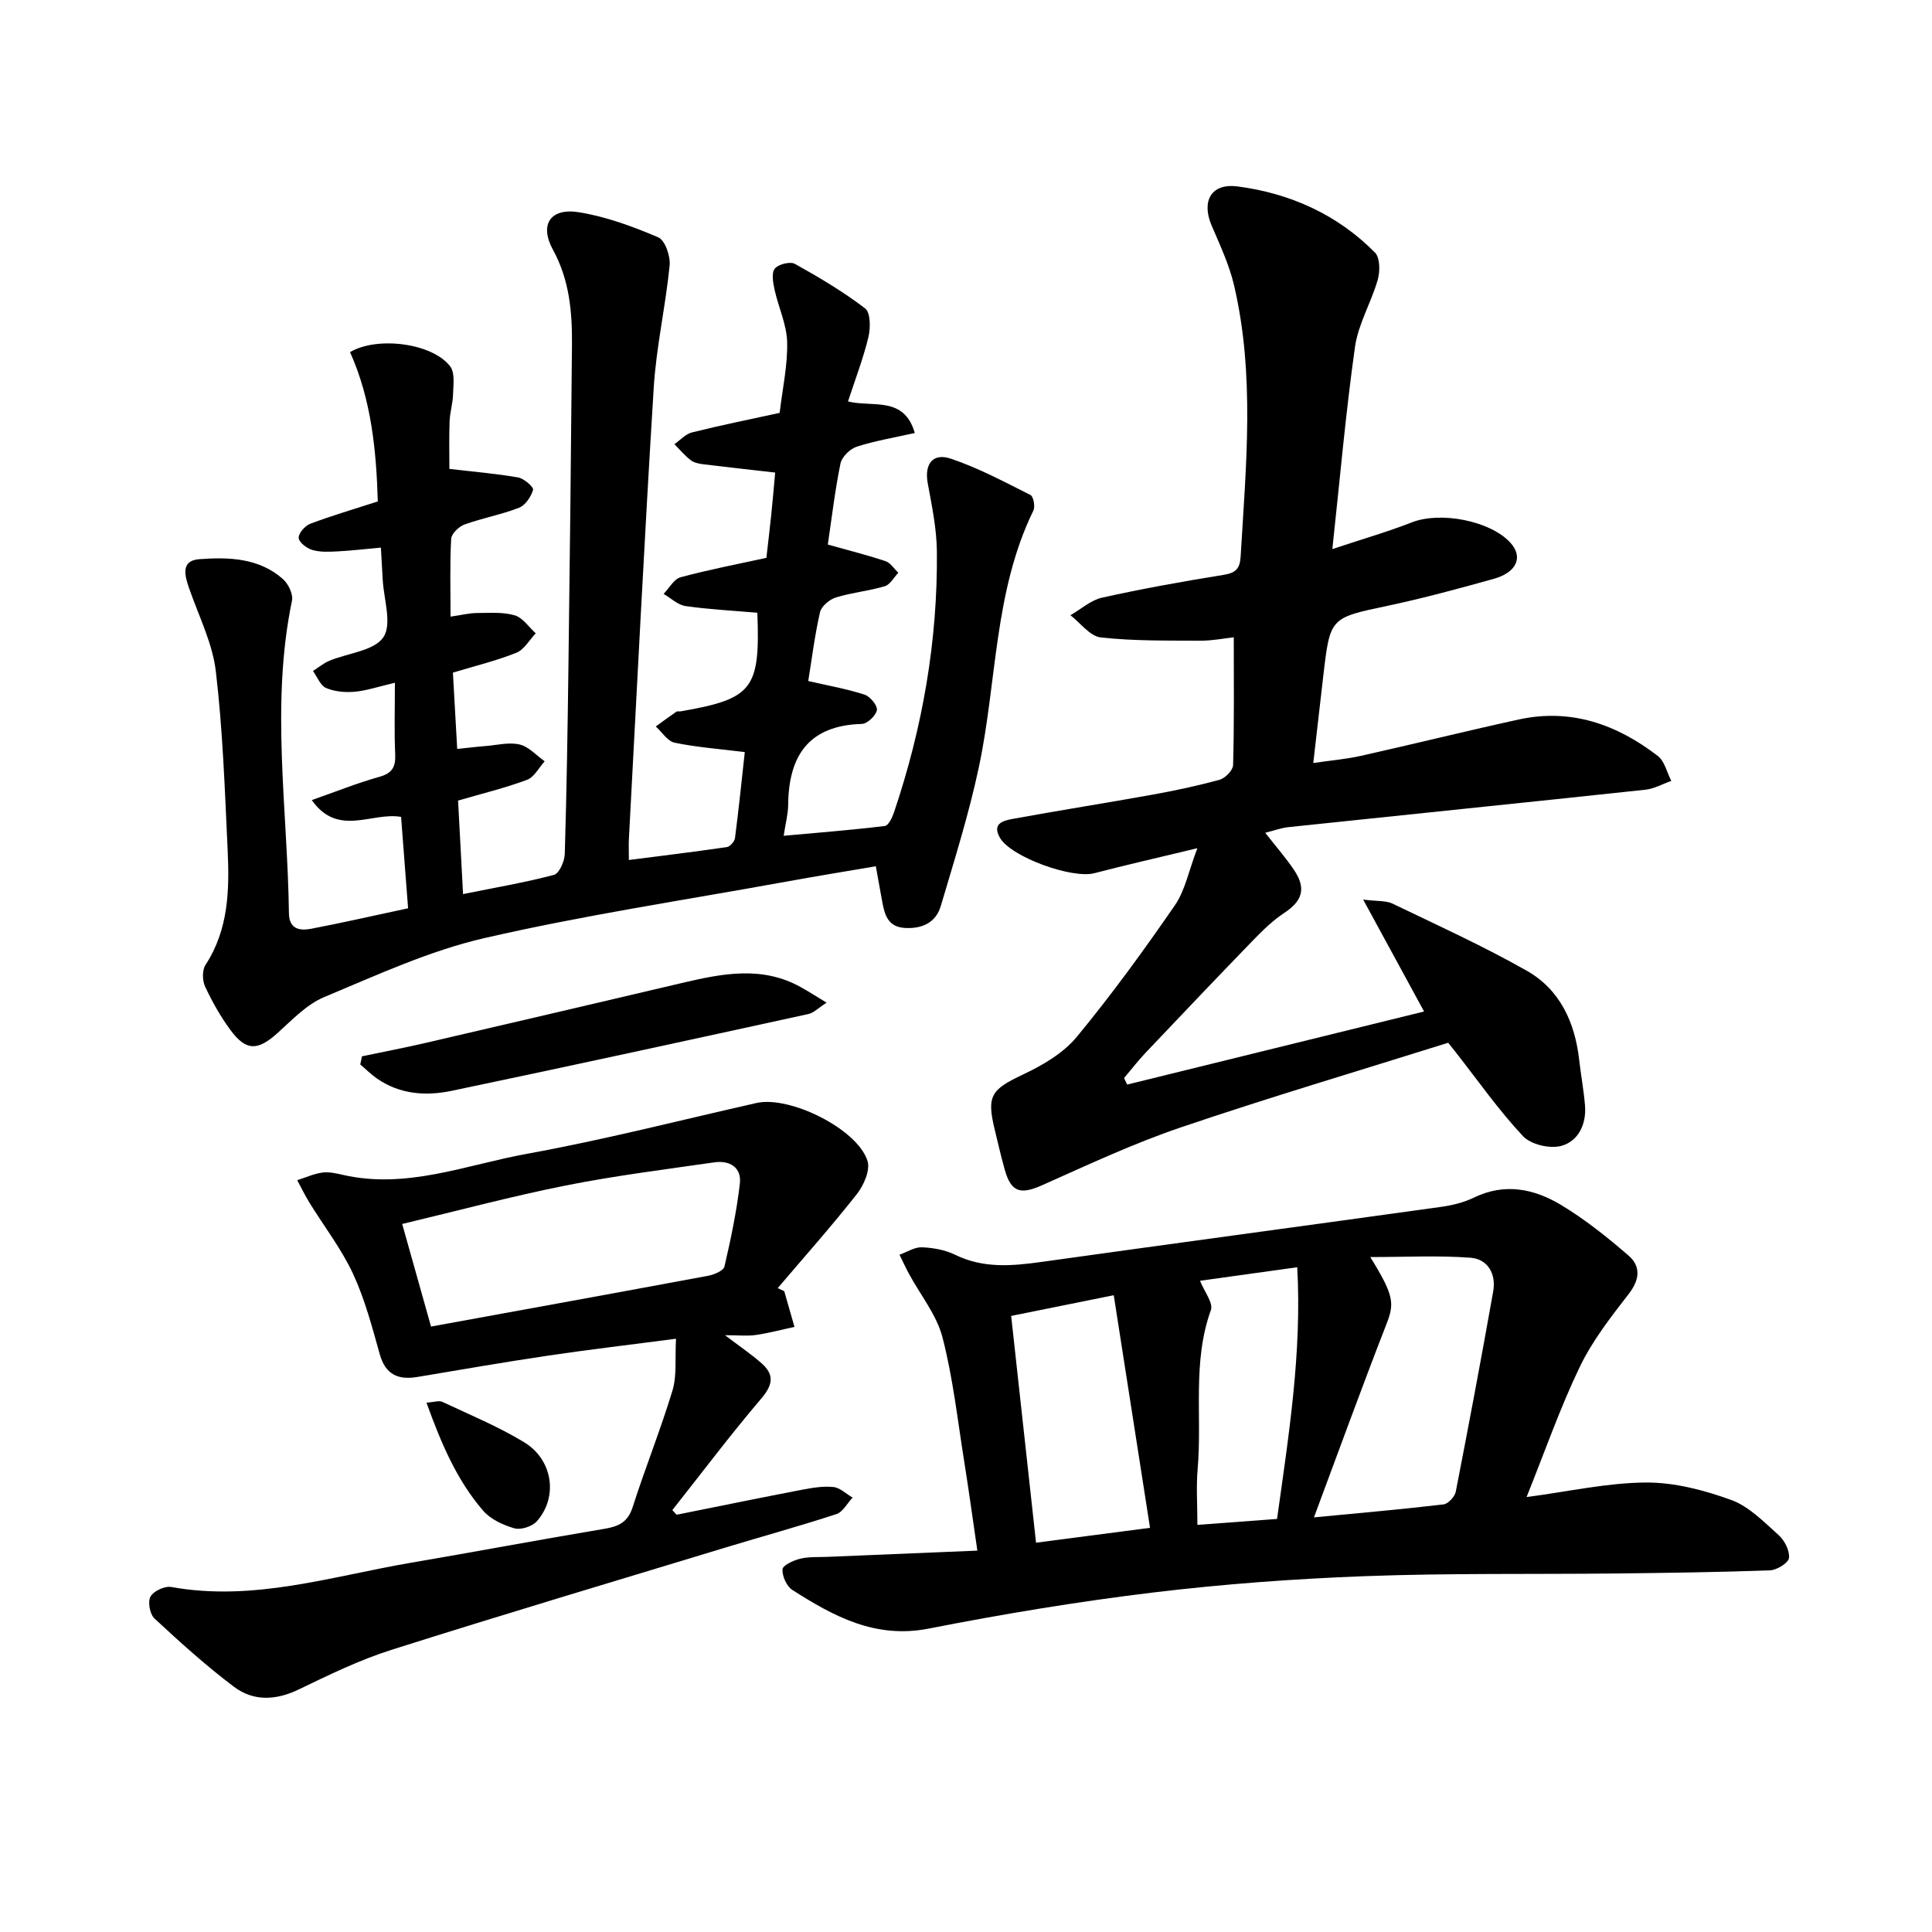 <svg enable-background="new 0 0 400 400" viewBox="0 0 400 400" xmlns="http://www.w3.org/2000/svg"><path d="m84.49 188.05c-.52-6.82-.98-12.79-1.45-18.92-6.07-1.07-13.04 4.26-18.49-3.48 4.97-1.74 9.4-3.53 13.98-4.81 2.71-.76 3.41-2.08 3.29-4.72-.21-4.69-.06-9.4-.06-14.76-3.55.83-5.93 1.65-8.35 1.86-1.95.17-4.14-.02-5.9-.78-1.19-.51-1.83-2.3-2.71-3.52 1.13-.72 2.18-1.61 3.4-2.12 3.84-1.6 9.28-2.04 11.18-4.88 1.84-2.75.05-7.92-.15-12.02-.1-2.03-.23-4.07-.37-6.52-3.17.28-6.08.63-9 .78-1.73.09-3.55.18-5.17-.29-1.16-.34-2.77-1.55-2.85-2.48-.08-.94 1.29-2.53 2.37-2.94 4.41-1.67 8.94-2.99 14.01-4.63-.31-10.51-1.32-21.05-5.75-30.92 5.73-3.37 17.18-1.81 20.76 2.99.99 1.33.62 3.81.57 5.75-.05 1.88-.65 3.74-.72 5.62-.12 3.45-.04 6.9-.04 9.82 5.11.6 9.71.98 14.24 1.77 1.21.21 3.25 2.02 3.09 2.56-.42 1.43-1.59 3.2-2.9 3.71-3.65 1.43-7.59 2.13-11.29 3.47-1.17.42-2.71 1.9-2.77 2.97-.29 5.17-.13 10.37-.13 16.11 2.38-.35 3.9-.74 5.42-.75 2.64-.02 5.41-.24 7.87.48 1.67.49 2.91 2.43 4.35 3.72-1.32 1.38-2.4 3.39-4.02 4.03-4.19 1.67-8.62 2.75-13.13 4.11.29 5.18.57 10.19.89 15.8 2.24-.23 4.06-.46 5.87-.6 2.36-.19 4.85-.84 7.05-.32 1.9.45 3.47 2.26 5.19 3.48-1.2 1.32-2.16 3.27-3.64 3.83-4.52 1.69-9.25 2.83-14.29 4.3.34 6.36.67 12.62 1.03 19.36 6.64-1.34 12.81-2.39 18.83-3.98 1.08-.29 2.18-2.79 2.23-4.3.39-12.97.59-25.95.76-38.92.29-22.16.54-44.32.73-66.48.06-6.82-.51-13.46-3.94-19.73-2.85-5.21-.53-8.7 5.35-7.76 5.64.9 11.18 2.95 16.46 5.2 1.41.6 2.54 3.91 2.35 5.83-.84 8.44-2.76 16.8-3.29 25.25-1.93 31.12-3.47 62.26-5.14 93.39-.07 1.23-.01 2.47-.01 4.44 6.98-.89 13.65-1.7 20.29-2.67.66-.1 1.59-1.16 1.68-1.86.79-6.08 1.41-12.18 2.03-17.81-5.23-.65-9.93-.99-14.51-1.94-1.48-.3-2.62-2.19-3.92-3.36 1.41-1.02 2.81-2.06 4.25-3.05.22-.15.62-.03.93-.09 14.88-2.58 16.46-4.57 15.85-20.41-4.92-.42-9.93-.68-14.87-1.38-1.6-.23-3.03-1.65-4.54-2.52 1.16-1.19 2.13-3.06 3.51-3.44 5.75-1.56 11.63-2.68 17.77-4.02.33-2.93.7-5.89 1-8.85.31-2.98.56-5.96.82-8.81-5.03-.58-9.92-1.11-14.8-1.71-.92-.11-1.97-.31-2.67-.84-1.25-.96-2.27-2.2-3.39-3.33 1.21-.84 2.32-2.11 3.66-2.44 5.96-1.48 11.98-2.7 18.13-4.04.58-4.99 1.67-9.84 1.55-14.67-.09-3.62-1.81-7.19-2.6-10.82-.32-1.44-.68-3.45.04-4.37.72-.91 3.18-1.53 4.16-.99 5.02 2.79 10 5.75 14.55 9.23 1.12.86 1.13 4.03.68 5.91-1.06 4.42-2.71 8.69-4.23 13.35 5.15 1.25 11.61-1.18 13.83 6.53-4.19.94-8.2 1.6-12.02 2.83-1.4.45-3.09 2.12-3.37 3.5-1.14 5.53-1.79 11.17-2.62 16.76 4.18 1.18 8.11 2.16 11.95 3.44 1.04.35 1.77 1.58 2.65 2.4-.92.96-1.69 2.46-2.8 2.79-3.31.99-6.83 1.31-10.13 2.33-1.32.41-3 1.81-3.28 3.04-1.09 4.74-1.69 9.6-2.44 14.26 4.09.94 7.95 1.62 11.64 2.81 1.16.37 2.72 2.25 2.57 3.2-.18 1.13-1.97 2.83-3.1 2.87-11.04.31-15.18 6.61-15.27 16.8-.02 1.87-.53 3.73-.93 6.36 7.27-.66 14.13-1.2 20.95-2.03.75-.09 1.54-1.77 1.9-2.84 5.91-17.52 9.06-35.53 8.87-54.03-.05-4.7-1.03-9.42-1.89-14.07-.75-4.1 1.13-6.32 4.73-5.12 5.72 1.91 11.12 4.81 16.54 7.53.62.31 1.01 2.4.6 3.23-8.2 16.79-7.52 35.43-11.29 53.13-2.06 9.7-5.06 19.22-7.88 28.74-1.02 3.45-3.88 4.76-7.46 4.54-3.57-.22-4.18-2.83-4.69-5.57-.4-2.16-.78-4.32-1.3-7.2-6.39 1.09-12.55 2.09-18.69 3.21-20.8 3.78-41.75 6.92-62.34 11.66-11.41 2.63-22.32 7.68-33.21 12.23-3.62 1.52-6.62 4.72-9.64 7.44-4.09 3.68-6.49 3.77-9.75-.65-2.05-2.78-3.78-5.86-5.24-8.99-.58-1.25-.62-3.4.09-4.48 4.81-7.37 4.96-15.59 4.58-23.84-.58-12.32-1-24.68-2.44-36.91-.68-5.81-3.5-11.39-5.47-17.03-.96-2.74-1.91-5.93 2.06-6.22 6.06-.45 12.36-.27 17.31 4.13 1.11.98 2.14 3.13 1.86 4.46-4.47 21.55-.91 43.15-.63 64.72.04 3.34 2.3 3.63 4.51 3.23 6.61-1.26 13.18-2.78 20.16-4.26z"/><path d="m255.44 131.95c-2.02.22-4.47.71-6.92.7-6.89-.04-13.81.08-20.63-.68-2.23-.25-4.19-2.99-6.27-4.59 2.17-1.25 4.21-3.12 6.55-3.64 8.31-1.85 16.71-3.36 25.11-4.71 2.53-.41 3.43-1.23 3.58-3.81 1.11-18.77 2.99-37.58-1.37-56.18-1-4.25-2.91-8.31-4.64-12.36-2.15-5.05-.1-8.8 5.4-8.08 10.86 1.43 20.63 5.8 28.43 13.7 1.06 1.07 1.06 3.9.56 5.64-1.34 4.7-4.03 9.13-4.7 13.87-1.92 13.58-3.11 27.26-4.69 41.87 6.22-2.07 11.44-3.57 16.48-5.54 5.87-2.29 16.15-.36 20.35 4.19 2.71 2.94 1.42 6.15-3.38 7.5-7.28 2.04-14.6 4.02-21.99 5.59-11.88 2.52-11.92 2.37-13.32 14.36-.68 5.79-1.33 11.59-2.09 18.19 3.53-.52 6.74-.78 9.86-1.48 10.92-2.44 21.78-5.14 32.7-7.53 10.81-2.36 20.3 1.03 28.78 7.56 1.41 1.09 1.88 3.41 2.78 5.16-1.78.62-3.51 1.62-5.33 1.82-24.64 2.64-49.29 5.15-73.94 7.75-1.52.16-2.99.72-4.8 1.17 2.12 2.71 4.19 5.07 5.93 7.65 2.62 3.86 1.78 6.45-1.99 8.94-2.33 1.54-4.4 3.55-6.35 5.56-7.49 7.73-14.91 15.53-22.31 23.34-1.59 1.68-3.01 3.52-4.51 5.29.22.45.43.9.65 1.35 20.42-5.03 40.84-10.05 61.47-15.13-4.13-7.58-8.05-14.79-12.61-23.17 2.91.37 4.69.18 6.06.83 9.34 4.49 18.81 8.8 27.81 13.9 6.88 3.9 9.99 10.71 10.86 18.52.35 3.14.95 6.26 1.2 9.41.31 3.87-1.4 7.37-4.9 8.33-2.35.65-6.31-.27-7.93-2-5.05-5.39-9.33-11.51-13.91-17.35-.48-.61-.97-1.21-1.59-2-18.51 5.82-37.05 11.31-55.34 17.52-9.79 3.32-19.22 7.74-28.69 11.96-4.48 2-6.43 1.52-7.75-3.11-.78-2.74-1.41-5.52-2.08-8.28-1.75-7.17-.78-8.39 5.93-11.56 4.02-1.9 8.25-4.38 11.02-7.73 7.22-8.73 13.89-17.93 20.32-27.25 2.12-3.07 2.86-7.1 4.66-11.83-7.99 1.93-14.7 3.45-21.35 5.18-4.58 1.19-17.16-3.32-19.5-7.3-1.81-3.09.85-3.62 2.74-3.97 9.62-1.76 19.28-3.27 28.91-5.01 4.65-.84 9.28-1.82 13.82-3.08 1.16-.32 2.75-1.96 2.78-3.03.24-8.67.14-17.33.14-26.45z"/><path d="m316.06 309.95c8.79-1.16 16.74-2.96 24.7-3.01 5.9-.04 12.03 1.57 17.64 3.6 3.7 1.34 6.8 4.56 9.85 7.29 1.23 1.1 2.32 3.23 2.14 4.73-.12 1.03-2.51 2.51-3.93 2.56-10.58.39-21.16.53-31.75.65-17.39.19-34.8-.09-52.17.56-14.68.55-29.39 1.64-43.97 3.4-15.5 1.88-30.95 4.44-46.27 7.45-11.05 2.17-19.67-2.52-28.24-7.99-1.19-.76-2.14-2.87-2.05-4.28.05-.83 2.28-1.86 3.68-2.2 1.81-.44 3.76-.3 5.65-.38 10.09-.43 20.18-.84 31.01-1.29-.95-6.49-1.77-12.51-2.73-18.51-1.37-8.58-2.32-17.28-4.49-25.65-1.21-4.65-4.55-8.74-6.91-13.1-.71-1.31-1.33-2.67-1.99-4 1.55-.55 3.11-1.6 4.63-1.54 2.32.09 4.81.53 6.88 1.54 5.88 2.89 11.86 2.33 18.02 1.47 27.53-3.85 55.07-7.55 82.6-11.38 2.32-.32 4.71-.91 6.8-1.92 6.4-3.11 12.5-1.82 18.07 1.54 4.95 2.98 9.54 6.66 13.93 10.45 2.56 2.22 2.37 4.96.07 7.93-3.72 4.8-7.55 9.71-10.16 15.14-4.09 8.5-7.2 17.46-11.01 26.94zm-44.02 4.21c9.9-.95 18.38-1.69 26.82-2.69.96-.11 2.33-1.59 2.54-2.63 2.7-13.8 5.29-27.62 7.75-41.46.64-3.59-1.09-6.71-4.7-6.98-6.67-.5-13.4-.14-20.75-.14 5.03 8.11 5 9.64 3.32 13.96-5.03 12.9-9.76 25.93-14.98 39.94zm-33.94 2.16c-2.53-16.25-4.99-32.04-7.51-48.16-7.97 1.61-14.54 2.94-21.24 4.29 1.74 15.9 3.43 31.24 5.15 46.95 7.97-1.03 15.42-2.01 23.6-3.08zm10.35-51.15c.89 2.24 2.78 4.59 2.25 6.07-3.89 10.77-1.79 21.94-2.74 32.89-.32 3.69-.05 7.44-.05 11.58 5.51-.41 10.84-.81 16.49-1.23 2.4-17.26 5.16-34.32 4.18-52.11-7.21 1-13.84 1.92-20.13 2.8z"/><path d="m139.96 277.17c-9.59 1.26-18.03 2.24-26.42 3.49-9.05 1.34-18.07 2.91-27.09 4.42-3.99.67-6.64-.45-7.83-4.72-1.58-5.63-3.08-11.37-5.53-16.64-2.41-5.18-5.99-9.8-9.01-14.7-.93-1.5-1.7-3.11-2.54-4.67 1.72-.55 3.4-1.33 5.17-1.58 1.36-.19 2.84.14 4.22.46 13.23 3.06 25.6-2.07 38.18-4.35 15.96-2.89 31.7-6.95 47.53-10.52 6.86-1.55 20.89 5.38 22.97 12 .6 1.91-.78 5.06-2.22 6.88-5.24 6.66-10.88 12.99-16.37 19.45.45.21.9.42 1.35.64.71 2.46 1.42 4.93 2.12 7.39-2.66.57-5.29 1.28-7.98 1.67-1.8.26-3.66.05-6.41.05 3.06 2.33 5.49 3.95 7.65 5.88 2.62 2.34 2.23 4.46-.14 7.24-6.38 7.49-12.3 15.37-18.41 23.09.3.32.59.64.89.96 8.62-1.73 17.24-3.5 25.88-5.16 2.16-.41 4.42-.8 6.56-.58 1.39.14 2.66 1.42 3.99 2.19-1.11 1.17-2.01 2.98-3.35 3.42-7.63 2.49-15.38 4.62-23.06 6.95-23.06 7-46.15 13.89-69.12 21.17-6.58 2.09-12.87 5.16-19.11 8.17-4.74 2.29-9.38 2.51-13.44-.54-5.77-4.34-11.16-9.22-16.46-14.14-.96-.89-1.42-3.46-.82-4.54.64-1.15 2.95-2.22 4.3-1.98 17.05 3.08 33.21-2.22 49.62-5.02 13.37-2.28 26.71-4.79 40.09-7.03 2.92-.49 4.81-1.36 5.81-4.47 2.6-8.13 5.8-16.06 8.27-24.23.91-3.09.48-6.61.71-10.65zm-50.72-2.52c19.62-3.58 38.51-7 57.39-10.52 1.24-.23 3.16-1.04 3.36-1.91 1.32-5.67 2.52-11.39 3.19-17.17.39-3.37-2.13-4.85-5.28-4.4-10.28 1.48-20.61 2.77-30.79 4.8-11.2 2.23-22.26 5.2-33.84 7.96 2.08 7.4 3.98 14.17 5.97 21.24z"/><path d="m74.94 218.7c4.38-.92 8.78-1.76 13.14-2.77 17.78-4.12 35.54-8.28 53.31-12.46 8.23-1.93 16.43-3.54 24.41.91 1.57.87 3.08 1.84 5.34 3.21-1.77 1.14-2.68 2.11-3.75 2.35-24.62 5.37-49.24 10.75-73.91 15.91-5.33 1.11-10.74.73-15.47-2.58-1.22-.85-2.28-1.92-3.42-2.88.11-.57.23-1.13.35-1.69z"/><path d="m88.3 290.41c1.56-.11 2.59-.5 3.28-.17 5.7 2.68 11.57 5.1 16.94 8.36 5.98 3.63 7.06 11.39 2.61 16.38-.96 1.07-3.3 1.82-4.64 1.44-2.34-.67-4.93-1.87-6.47-3.66-5.5-6.38-8.72-14.04-11.72-22.35z"/></svg>